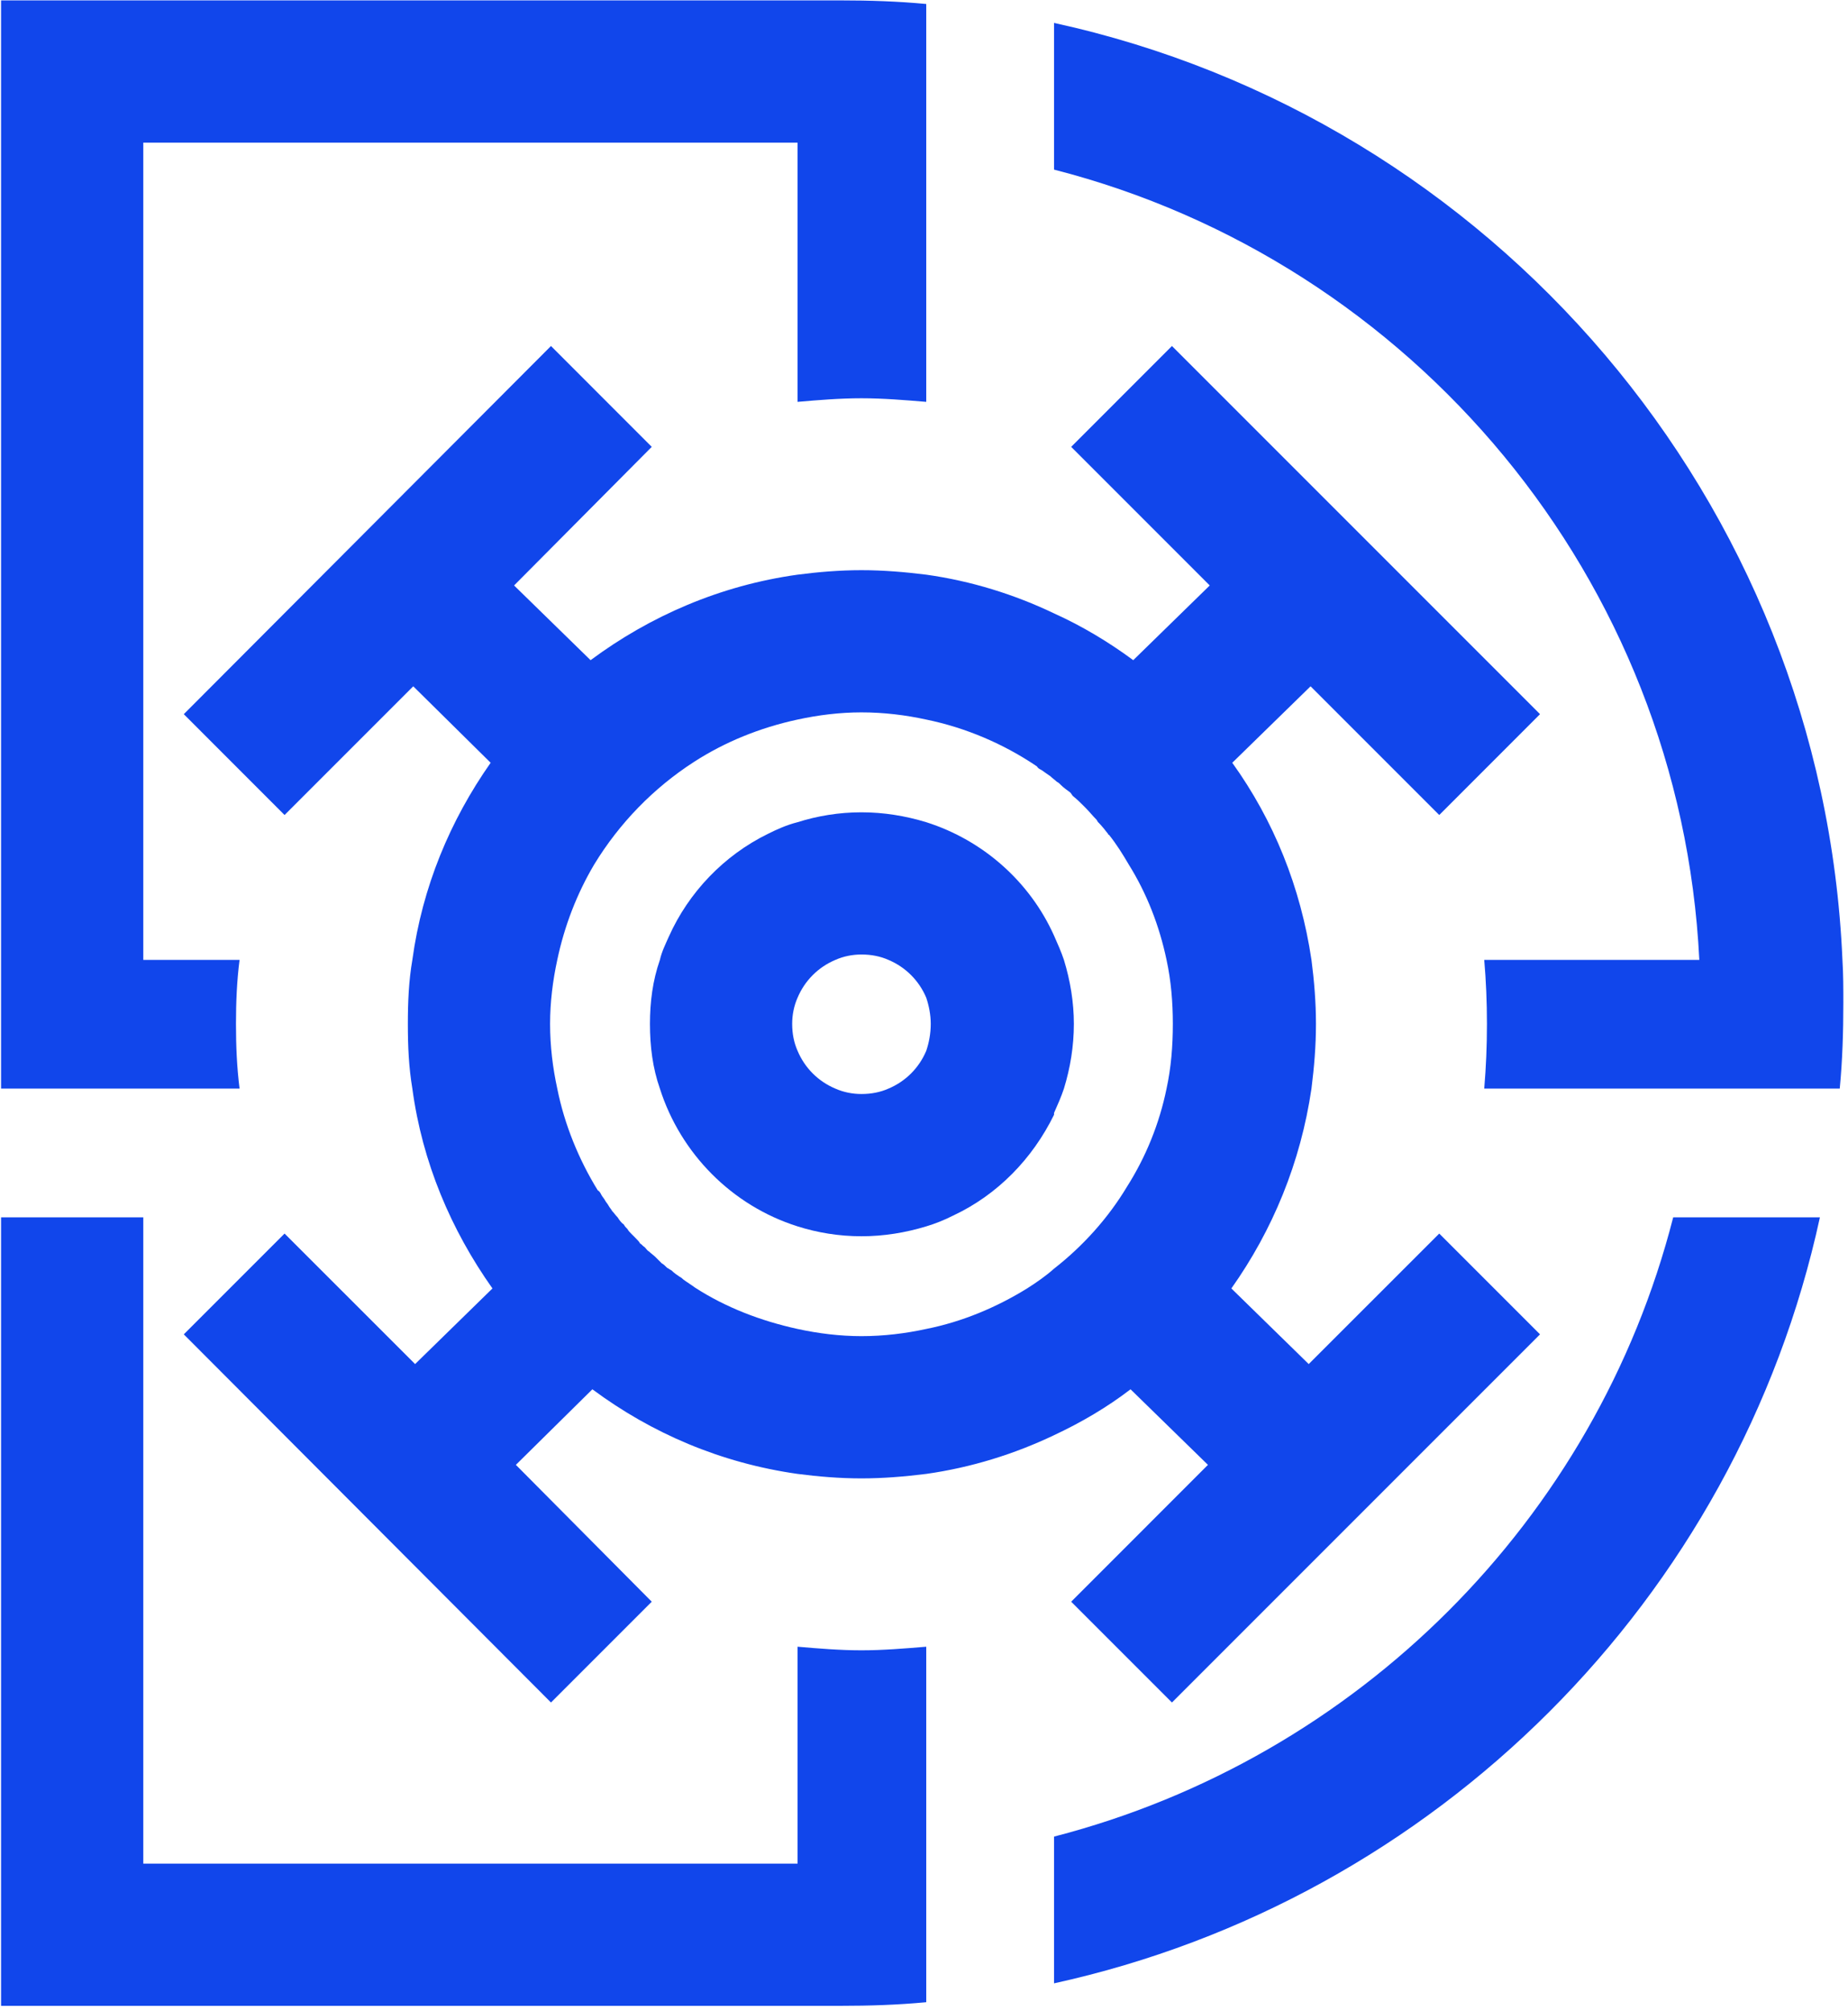 <svg width="329" height="358" viewBox="0 0 329 358" fill="none" xmlns="http://www.w3.org/2000/svg">
<path d="M187.65 326.91V353.03C255.59 338.13 309.26 284.62 324 216.68H297.88C284.11 270.52 241.65 312.97 187.65 326.91Z" fill="#1146EB"/>
<path d="M164.901 187.04C163.621 190.09 161.221 192.49 158.171 193.77C156.731 194.41 155.131 194.73 153.361 194.73C151.761 194.73 150.161 194.41 148.721 193.77C145.671 192.49 143.271 190.09 141.991 187.04C141.351 185.6 141.031 184 141.031 182.24C141.031 180.64 141.351 179.03 141.991 177.59C143.271 174.55 145.671 172.14 148.721 170.86C150.161 170.22 151.761 169.9 153.361 169.9C155.131 169.9 156.731 170.22 158.171 170.86C161.221 172.14 163.621 174.55 164.901 177.59C165.381 179.03 165.701 180.64 165.701 182.24C165.701 184 165.381 185.6 164.901 187.04ZM189.411 193.77C190.541 190.09 191.181 186.24 191.181 182.24C191.181 178.39 190.541 174.55 189.411 170.86C188.931 169.42 188.291 167.98 187.651 166.54C183.331 156.92 174.991 149.55 164.901 146.35C161.221 145.23 157.371 144.59 153.361 144.59C149.361 144.59 145.511 145.23 141.991 146.35C140.071 146.83 138.301 147.63 136.701 148.43C128.851 152.28 122.601 158.85 119.081 166.7C118.441 168.14 117.801 169.42 117.481 170.86C116.191 174.55 115.711 178.39 115.711 182.24C115.711 186.24 116.191 190.09 117.481 193.77C121.161 205.31 130.291 214.6 141.991 218.29C145.511 219.41 149.361 220.05 153.361 220.05C157.371 220.05 161.221 219.41 164.901 218.29C166.501 217.81 168.111 217.17 169.711 216.36C177.561 212.68 183.811 206.27 187.651 198.42C187.651 198.26 187.651 198.1 187.651 198.1C188.291 196.66 188.931 195.22 189.411 193.77Z" fill="#1146EB"/>
<path d="M164.901 236.55C161.221 237.35 157.371 237.83 153.361 237.83C149.521 237.83 145.671 237.35 141.991 236.55C135.421 235.11 129.171 232.71 123.721 229.18C123.081 228.7 122.281 228.22 121.641 227.74C121.481 227.58 121.321 227.42 121.001 227.26C120.521 226.94 120.041 226.62 119.561 226.14C119.241 225.98 119.081 225.82 118.761 225.66C118.441 225.34 118.121 225.02 117.801 224.86C117.481 224.53 116.991 224.05 116.671 223.73C116.351 223.41 115.871 223.09 115.551 222.77C115.231 222.61 115.071 222.29 114.751 221.97C114.431 221.81 114.271 221.49 113.951 221.33C113.791 221.01 113.471 220.69 113.151 220.37C112.991 220.21 112.671 219.89 112.511 219.73C112.191 219.41 111.871 219.09 111.711 218.77C111.391 218.45 111.231 218.29 111.071 217.97C110.591 217.65 110.271 217.17 109.951 216.68C109.621 216.36 109.301 215.88 108.981 215.56C108.821 215.24 108.501 214.92 108.341 214.6C108.181 214.28 107.861 213.96 107.701 213.64C107.541 213.32 107.221 213 107.061 212.68C106.901 212.36 106.741 212.04 106.421 211.88C103.061 206.43 100.491 200.18 99.211 193.77C98.411 190.09 97.931 186.24 97.931 182.24C97.931 178.39 98.411 174.55 99.211 170.86C100.491 164.77 102.741 159.01 105.781 153.88C110.271 146.51 116.351 140.26 123.561 135.61C129.011 132.09 135.261 129.53 141.991 128.08C145.671 127.28 149.521 126.8 153.361 126.8C157.371 126.8 161.221 127.28 164.901 128.08C171.951 129.53 178.681 132.41 184.611 136.42C184.771 136.74 185.091 136.9 185.411 137.06C185.891 137.38 186.531 137.86 187.011 138.18C187.331 138.5 187.811 138.82 188.131 139.14C188.451 139.3 188.611 139.46 188.931 139.78C189.411 140.26 189.901 140.58 190.541 141.06C190.701 141.22 190.861 141.54 191.021 141.7C191.821 142.34 192.461 142.98 193.101 143.63C193.261 143.79 193.261 143.79 193.261 143.79C193.901 144.43 194.541 145.23 195.181 145.87C195.341 146.03 195.341 146.19 195.501 146.35C196.141 146.99 196.781 147.79 197.271 148.43C197.271 148.43 197.271 148.59 197.431 148.59C198.711 150.19 199.831 151.96 200.951 153.88C204.151 159.01 206.401 164.77 207.681 170.86C208.481 174.55 208.801 178.39 208.801 182.24C208.801 186.24 208.481 190.09 207.681 193.77C206.401 200.02 203.991 205.95 200.631 211.24C197.271 216.84 192.781 221.81 187.651 225.82C186.211 227.1 184.611 228.22 182.851 229.34C177.401 232.71 171.311 235.27 164.901 236.55ZM201.271 247.29L215.051 260.74L190.701 285.1L208.641 303.04L274.171 237.51L256.231 219.57L232.991 242.8L219.221 229.34C226.591 218.93 231.551 206.91 233.481 193.77C233.961 189.93 234.281 186.24 234.281 182.24C234.281 178.39 233.961 174.55 233.481 170.86C231.551 157.88 226.751 146.03 219.381 135.77L233.321 122.16L256.231 145.07L274.171 127.12L208.641 61.59L190.701 79.54L215.371 104.21L201.751 117.51C197.431 114.31 192.621 111.42 187.651 109.18C180.601 105.81 172.911 103.41 164.901 102.29C161.061 101.81 157.211 101.49 153.361 101.49C149.521 101.49 145.671 101.81 141.991 102.29C128.211 104.21 115.711 109.66 105.141 117.51L91.521 104.21L116.031 79.54L98.091 61.59L32.721 127.12L50.661 145.07L73.571 122.16L87.351 135.77C80.141 146.03 75.181 157.88 73.411 170.86C72.771 174.55 72.611 178.39 72.611 182.24C72.611 186.24 72.771 189.93 73.411 193.77C75.181 206.91 80.301 218.93 87.671 229.34L73.901 242.8L50.661 219.57L32.721 237.51L98.091 303.04L116.031 285.1L91.841 260.74L105.461 247.29C116.031 255.14 128.371 260.42 141.991 262.35C145.671 262.83 149.521 263.15 153.361 263.15C157.211 263.15 161.061 262.83 164.901 262.35C172.911 261.22 180.601 258.82 187.651 255.46C192.461 253.21 197.111 250.49 201.271 247.29Z" fill="#1146EB"/>
<path d="M141.99 293.11V331.72H25.51V216.68H0.19V357.03H141.99H149.68C154.81 357.03 159.77 356.87 164.9 356.39V330.92V293.11C161.06 293.43 157.21 293.75 153.36 293.75C149.52 293.75 145.67 293.43 141.99 293.11Z" fill="#1146EB"/>
<path d="M42.65 193.77C42.17 189.93 42.01 186.24 42.01 182.24C42.01 178.39 42.17 174.55 42.65 170.86H25.51V25.39H141.99V71.53C145.67 71.21 149.52 70.89 153.36 70.89C157.21 70.89 161.06 71.21 164.9 71.53V26.19V0.71C159.77 0.23 154.81 0.07 149.68 0.07H141.99H0.19V170.86V193.77H25.51H42.65Z" fill="#1146EB"/>
<path d="M328.01 170.86C324.48 88.99 265.52 21.06 187.65 4.08V30.19C251.42 46.53 299.17 102.93 302.53 170.86H264.24C264.56 174.55 264.72 178.39 264.72 182.24C264.72 186.24 264.56 189.93 264.24 193.77H302.05H327.53C328.01 188.81 328.17 183.68 328.17 178.55C328.17 175.99 328.17 173.43 328.01 170.86Z" fill="#1146EB"/>
</svg>
